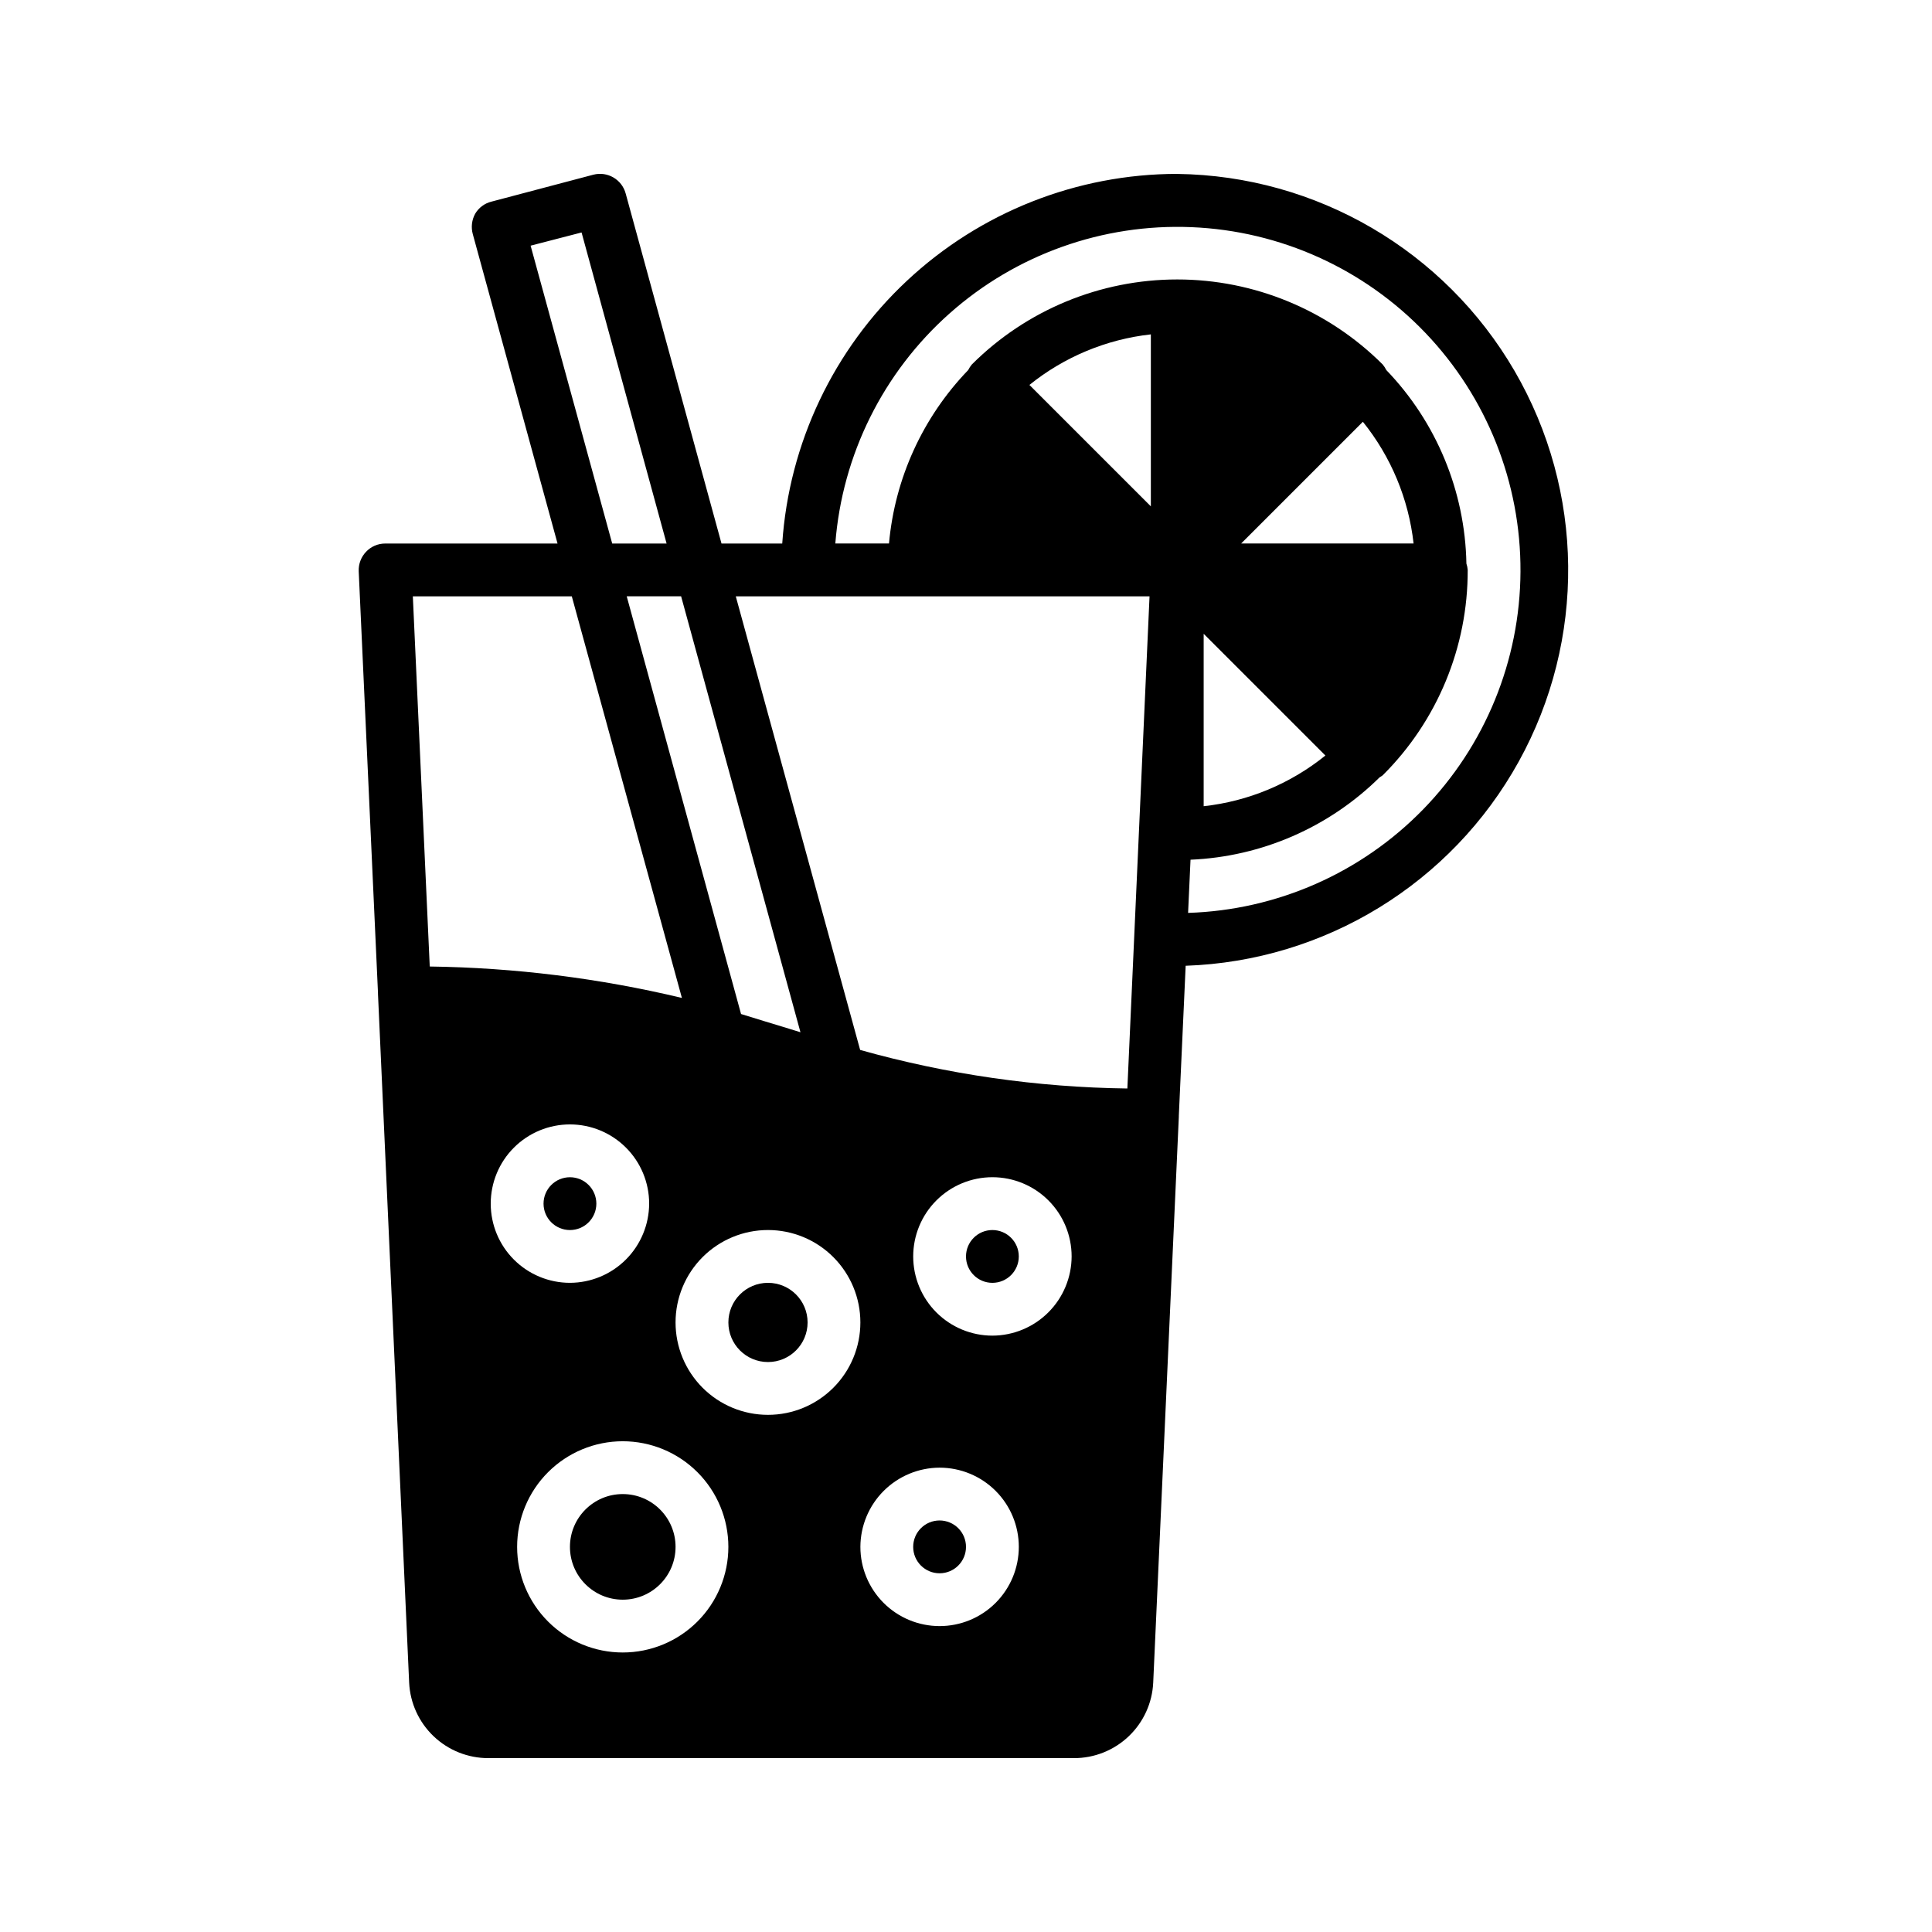 <?xml version="1.0" encoding="UTF-8"?>
<!-- Uploaded to: ICON Repo, www.svgrepo.com, Generator: ICON Repo Mixer Tools -->
<svg fill="#000000" width="800px" height="800px" version="1.1" viewBox="144 144 512 512" xmlns="http://www.w3.org/2000/svg">
 <g>
  <path d="m455.98 190.08c-26.613 0.027-52.223 10.156-71.652 28.344-19.434 18.184-31.238 43.066-33.027 69.617h-16.094l-25.402-92.781c-1.012-3.707-4.812-5.918-8.535-4.969l-27.008 7.137c-1.824 0.445-3.387 1.605-4.34 3.219-0.898 1.645-1.125 3.578-0.629 5.387l22.461 82.008h-45.691c-1.906 0.004-3.731 0.785-5.039 2.172-1.332 1.387-2.039 3.258-1.961 5.176l5.109 111.75v0.281l8.258 182.49c0.25 5.394 2.574 10.488 6.484 14.215 3.91 3.727 9.105 5.805 14.508 5.797h155.2c5.402 0.008 10.598-2.07 14.508-5.797 3.91-3.727 6.234-8.82 6.484-14.215l6.789-149.95v-0.281l1.812-39.746v0.004c36.887-1.262 70.402-21.809 88.266-54.109 17.863-32.301 17.445-71.609-1.102-103.52-18.543-31.914-52.488-51.742-89.398-52.219zm-108.46 279.89c6.496 0 12.723 2.578 17.316 7.172s7.172 10.824 7.172 17.316c0 6.496-2.578 12.727-7.172 17.32s-10.82 7.172-17.316 7.172c-6.496 0-12.727-2.578-17.32-7.172-4.59-4.594-7.172-10.824-7.172-17.32 0-6.492 2.582-12.723 7.172-17.316 4.594-4.594 10.824-7.172 17.32-7.172zm-10.496 83.969c0 7.422-2.949 14.543-8.199 19.789-5.25 5.25-12.367 8.199-19.793 8.199-7.422 0-14.539-2.949-19.789-8.199-5.25-5.246-8.199-12.367-8.199-19.789 0-7.426 2.949-14.543 8.199-19.793s12.367-8.199 19.789-8.199c7.426 0 14.543 2.949 19.793 8.199s8.199 12.367 8.199 19.793zm-41.984-69.977c-5.566 0-10.906-2.211-14.844-6.148-3.938-3.934-6.148-9.273-6.148-14.84 0-5.57 2.211-10.91 6.148-14.844 3.938-3.938 9.277-6.148 14.844-6.148 5.566 0 10.906 2.211 14.844 6.148 3.938 3.934 6.148 9.273 6.148 14.844-0.02 5.559-2.234 10.891-6.168 14.824-3.934 3.934-9.262 6.148-14.824 6.164zm111.96 13.996c-5.566 0-10.906-2.211-14.844-6.148s-6.148-9.277-6.148-14.844 2.211-10.906 6.148-14.844 9.277-6.148 14.844-6.148 10.906 2.211 14.844 6.148 6.148 9.277 6.148 14.844c-0.016 5.562-2.234 10.895-6.168 14.824-3.934 3.934-9.262 6.152-14.824 6.168zm-13.996 34.988c5.57 0 10.906 2.211 14.844 6.148s6.148 9.273 6.148 14.844c0 5.566-2.211 10.906-6.148 14.844s-9.273 6.148-14.844 6.148c-5.566 0-10.906-2.211-14.844-6.148-3.934-3.938-6.148-9.277-6.148-14.844 0.02-5.562 2.234-10.895 6.168-14.828 3.934-3.93 9.262-6.148 14.824-6.164zm-39.812-116.3c-4.199-1.258-8.469-2.59-12.805-3.918l-30.301-110.7h14.414l31.629 115.53c-0.98-0.281-1.961-0.629-2.938-0.91zm-68.574-207.54 13.504-3.5 22.531 82.43h-14.414zm-31.211 92.926h42.125l29.18 106.43c-21.898-5.231-44.312-8.023-66.824-8.328zm118.54 120.21-32.957-120.21h109.65l-3.75 83.27-0.629 13.996-1.496 33.168v-0.004c-23.949-0.305-47.758-3.742-70.816-10.215zm44.812-176.19c9.242-7.465 20.426-12.129 32.23-13.438v45.574l-32.141-32.137zm78.484 98.172c-9.25 7.469-20.445 12.133-32.258 13.434v-45.691zm-22.324-56.191 32.258-32.258c7.457 9.258 12.121 20.449 13.438 32.258zm-14.062 97.895 0.645-14.094h-0.004c18.84-0.797 36.703-8.578 50.117-21.832 0.281-0.16 0.551-0.336 0.812-0.531 14.484-14.406 22.598-34.012 22.531-54.438-0.043-0.57-0.16-1.133-0.344-1.672-0.355-19.164-7.938-37.484-21.23-51.293-0.258-0.527-0.582-1.023-0.957-1.477-14.445-14.426-34.027-22.531-54.441-22.531-20.414 0-39.996 8.105-54.438 22.531-0.379 0.453-0.699 0.949-0.961 1.477-12.031 12.48-19.441 28.699-20.992 45.965h-14.223c1.816-23.473 12.668-45.328 30.273-60.965 17.602-15.637 40.586-23.836 64.113-22.867s45.758 11.023 62.02 28.051c16.262 17.031 25.285 39.703 25.168 63.25-0.117 23.543-9.363 46.125-25.793 62.992-16.43 16.867-38.766 26.699-62.297 27.434z"/>
  <path d="m323.03 553.94c0 7.727-6.266 13.992-13.996 13.992-7.727 0-13.992-6.266-13.992-13.992 0-7.731 6.266-13.996 13.992-13.996 7.731 0 13.996 6.266 13.996 13.996"/>
  <path d="m400 553.94c0 3.863-3.133 6.996-7 6.996-3.863 0-6.996-3.133-6.996-6.996 0-3.867 3.133-7 6.996-7 3.867 0 7 3.133 7 7"/>
  <path d="m413.99 476.97c0 3.863-3.133 6.996-6.996 6.996-3.863 0-6.996-3.133-6.996-6.996s3.133-6.996 6.996-6.996c3.863 0 6.996 3.133 6.996 6.996"/>
  <path d="m302.04 462.98c0 3.863-3.133 6.996-6.996 6.996-3.867 0-7-3.133-7-6.996 0-3.867 3.133-7 7-7 3.863 0 6.996 3.133 6.996 7"/>
  <path d="m358.02 494.46c0 5.797-4.699 10.496-10.496 10.496s-10.496-4.699-10.496-10.496c0-5.797 4.699-10.496 10.496-10.496s10.496 4.699 10.496 10.496"/>
 </g>
</svg>